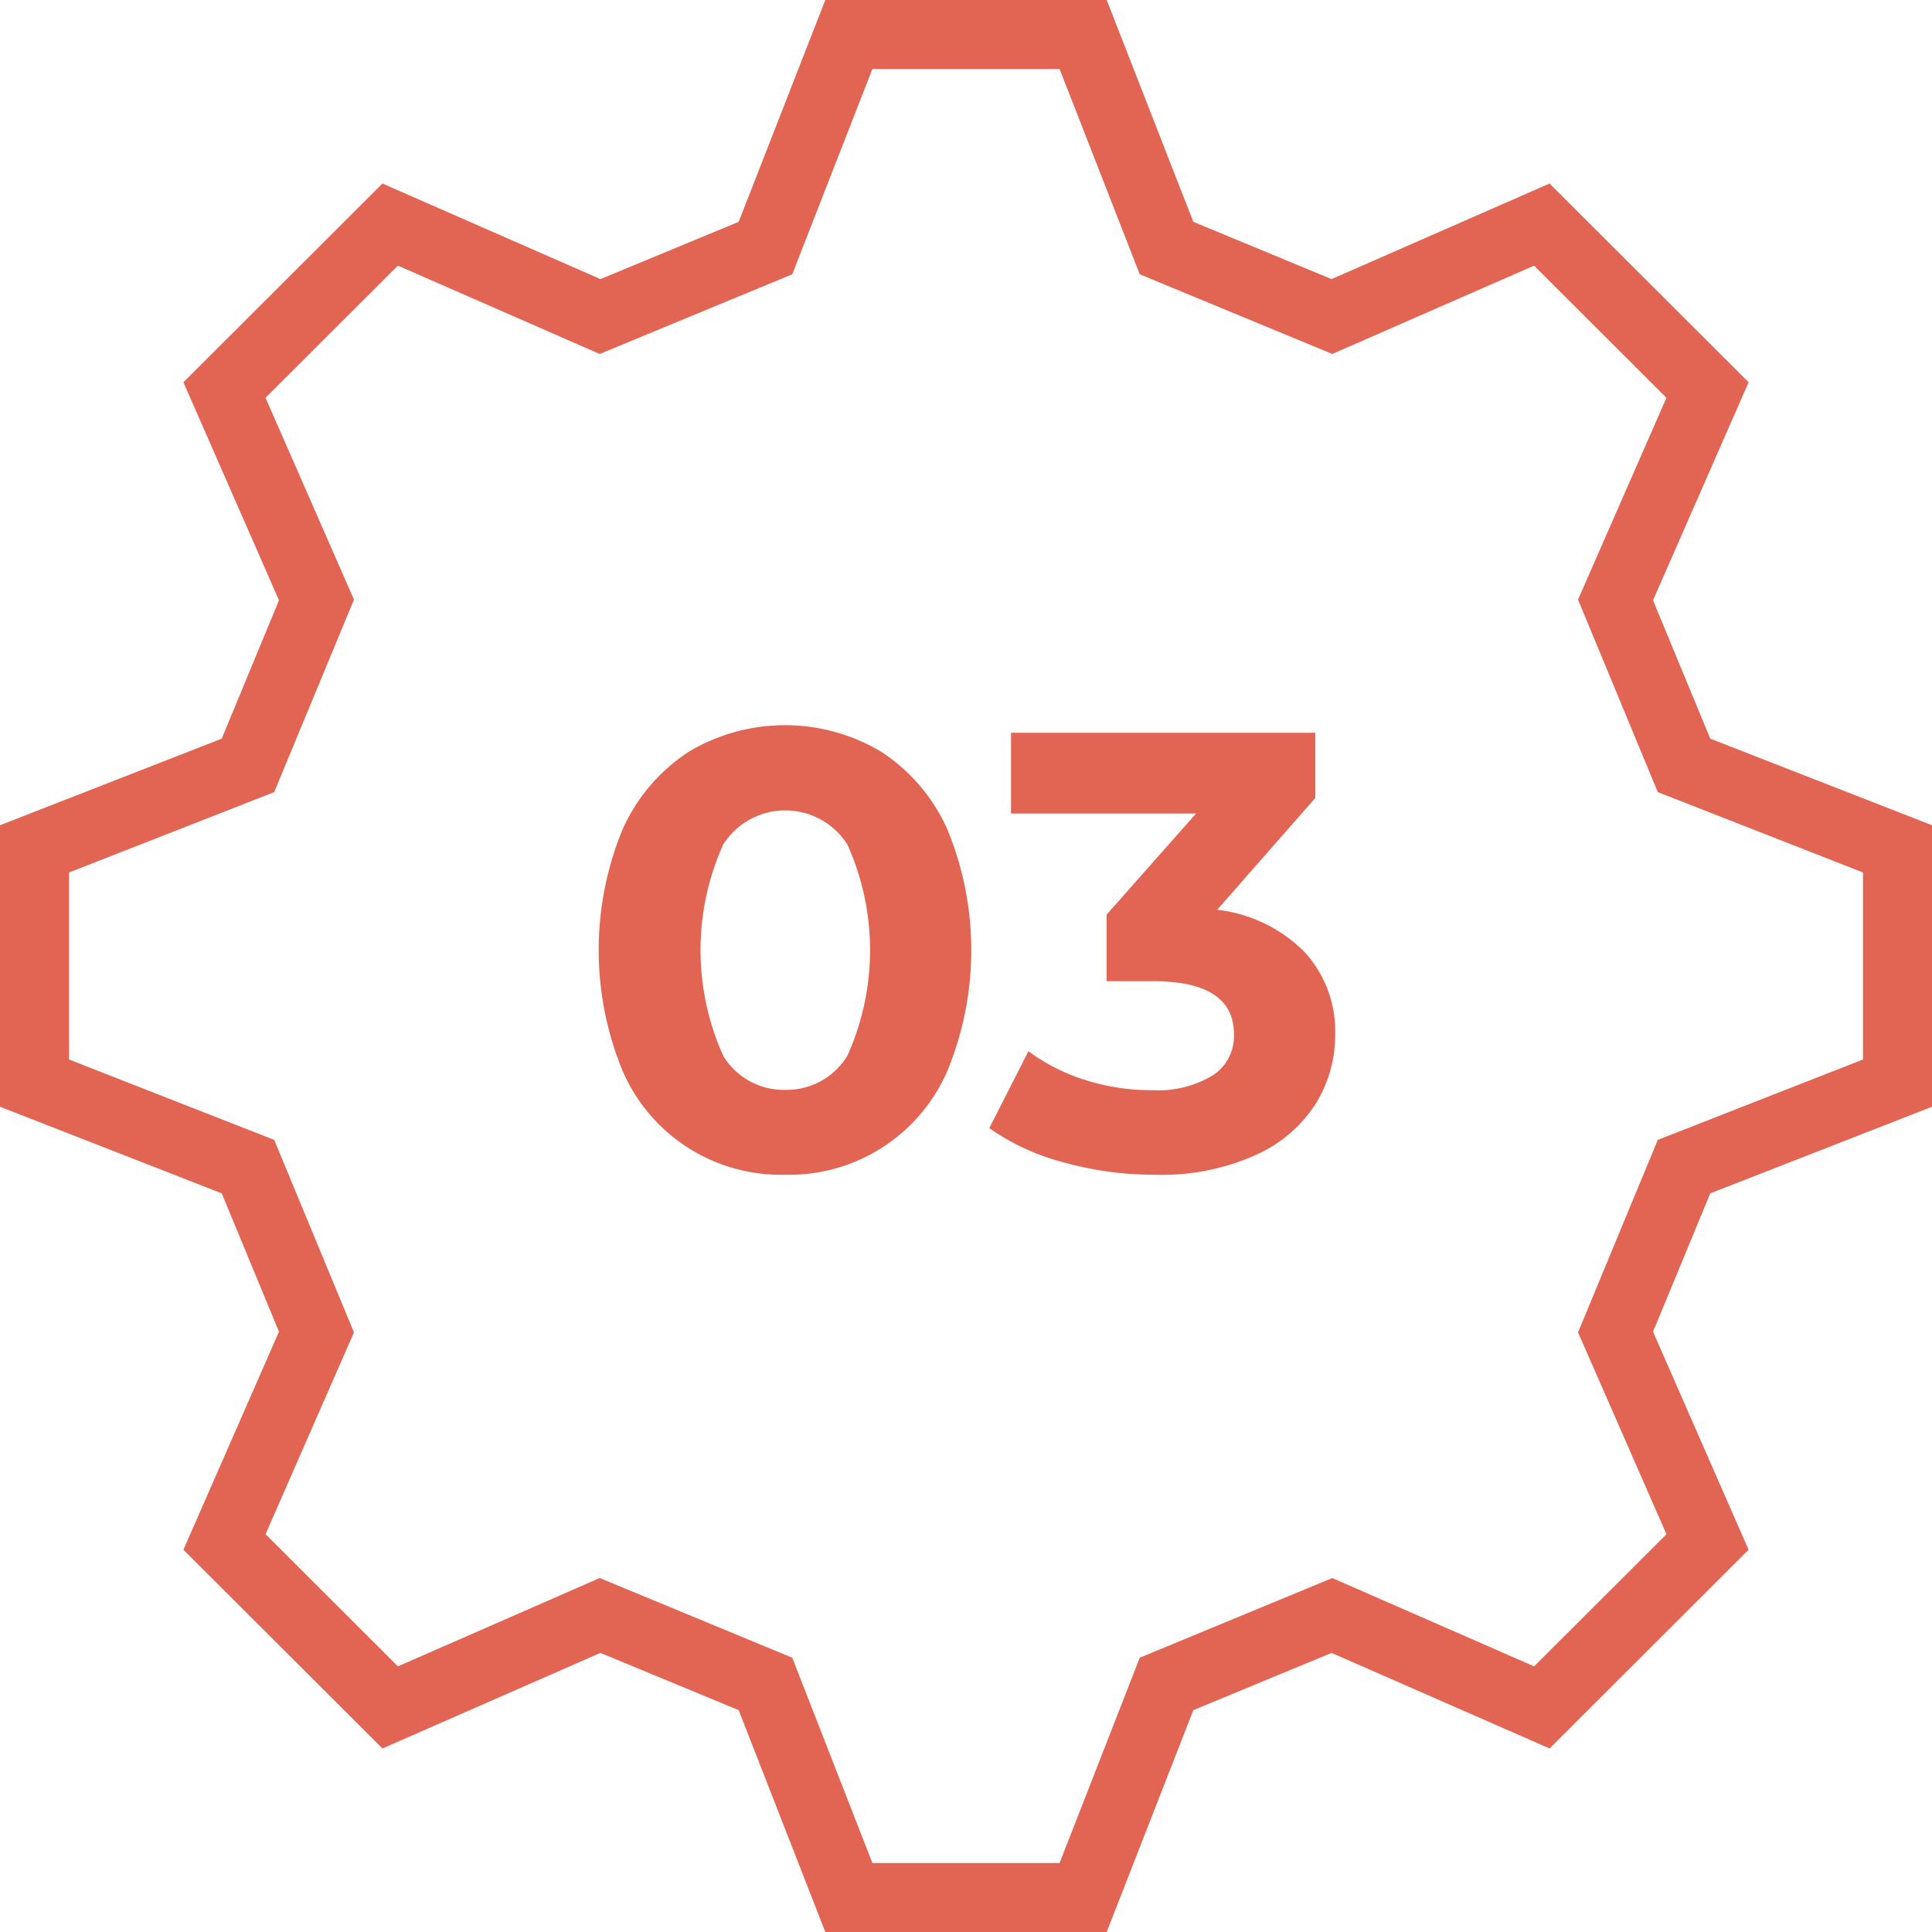 <svg id="bl7_ic_3.svg" xmlns="http://www.w3.org/2000/svg" width="56" height="56" viewBox="0 0 56 56">
  <defs>
    <style>
      .cls-1 {
        fill: #e16552;
        fill-rule: evenodd;
      }
    </style>
  </defs>
  <path class="cls-1" d="M354.073,6142.59l-1.659,4.01,2.77,6.32-5.769,5.76-6.319-2.77-4.007,1.66-2.511,6.43h-8.156l-2.511-6.43-4.007-1.66-6.319,2.77-5.769-5.76,2.77-6.32-1.659-4.01-6.427-2.51v-8.16l6.427-2.51,1.659-4.01-2.77-6.32,5.769-5.76,6.319,2.77,4.007-1.66,2.511-6.43h8.156l2.511,6.43,4.007,1.66,6.319-2.77,5.769,5.76-2.77,6.32,1.659,4.01,6.427,2.51v8.16Zm4.427-9.3-5.948-2.33-2.312-5.58,2.563-5.85-3.837-3.83-5.849,2.56-5.581-2.31-2.323-5.95h-5.426l-2.323,5.95-5.581,2.31-5.849-2.56-3.837,3.83,2.563,5.85-2.312,5.58-5.948,2.33v5.42l5.948,2.33,2.312,5.58-2.563,5.85,3.837,3.83,5.849-2.56,5.581,2.31,2.323,5.95h5.426l2.323-5.95,5.581-2.31,5.849,2.56,3.837-3.83-2.563-5.85,2.312-5.58,5.948-2.33v-5.42Z" transform="translate(-304.5 -6108)"/>
  <path id="_03" data-name="03" class="cls-1" d="M327.253,6142.05a4.994,4.994,0,0,0,4.707-3.01,9.185,9.185,0,0,0,0-7,5.231,5.231,0,0,0-1.917-2.25,5.44,5.44,0,0,0-5.58,0,5.231,5.231,0,0,0-1.917,2.25,9.185,9.185,0,0,0,0,7,4.994,4.994,0,0,0,4.707,3.01h0Zm0-2.46a2.045,2.045,0,0,1-1.791-.99,7.455,7.455,0,0,1,0-6.12,2.131,2.131,0,0,1,3.6,0,7.455,7.455,0,0,1,0,6.12,2.06,2.06,0,0,1-1.809.99h0Zm12.528-5.22,2.844-3.24v-1.89h-8.82v2.34h5.364l-2.592,2.93v1.93h1.332c1.572,0,2.358.51,2.358,1.54a1.357,1.357,0,0,1-.63,1.2,3.084,3.084,0,0,1-1.728.42,6.348,6.348,0,0,1-1.935-.29,5.546,5.546,0,0,1-1.665-.84l-1.134,2.23a6.706,6.706,0,0,0,2.187,1,9.668,9.668,0,0,0,2.619.35,6.605,6.605,0,0,0,2.889-.56,3.978,3.978,0,0,0,1.755-1.48,3.766,3.766,0,0,0,.576-2.03,3.4,3.4,0,0,0-.882-2.38,4.25,4.25,0,0,0-2.538-1.23h0Z" transform="translate(-304.5 -6108)"/>
</svg>


